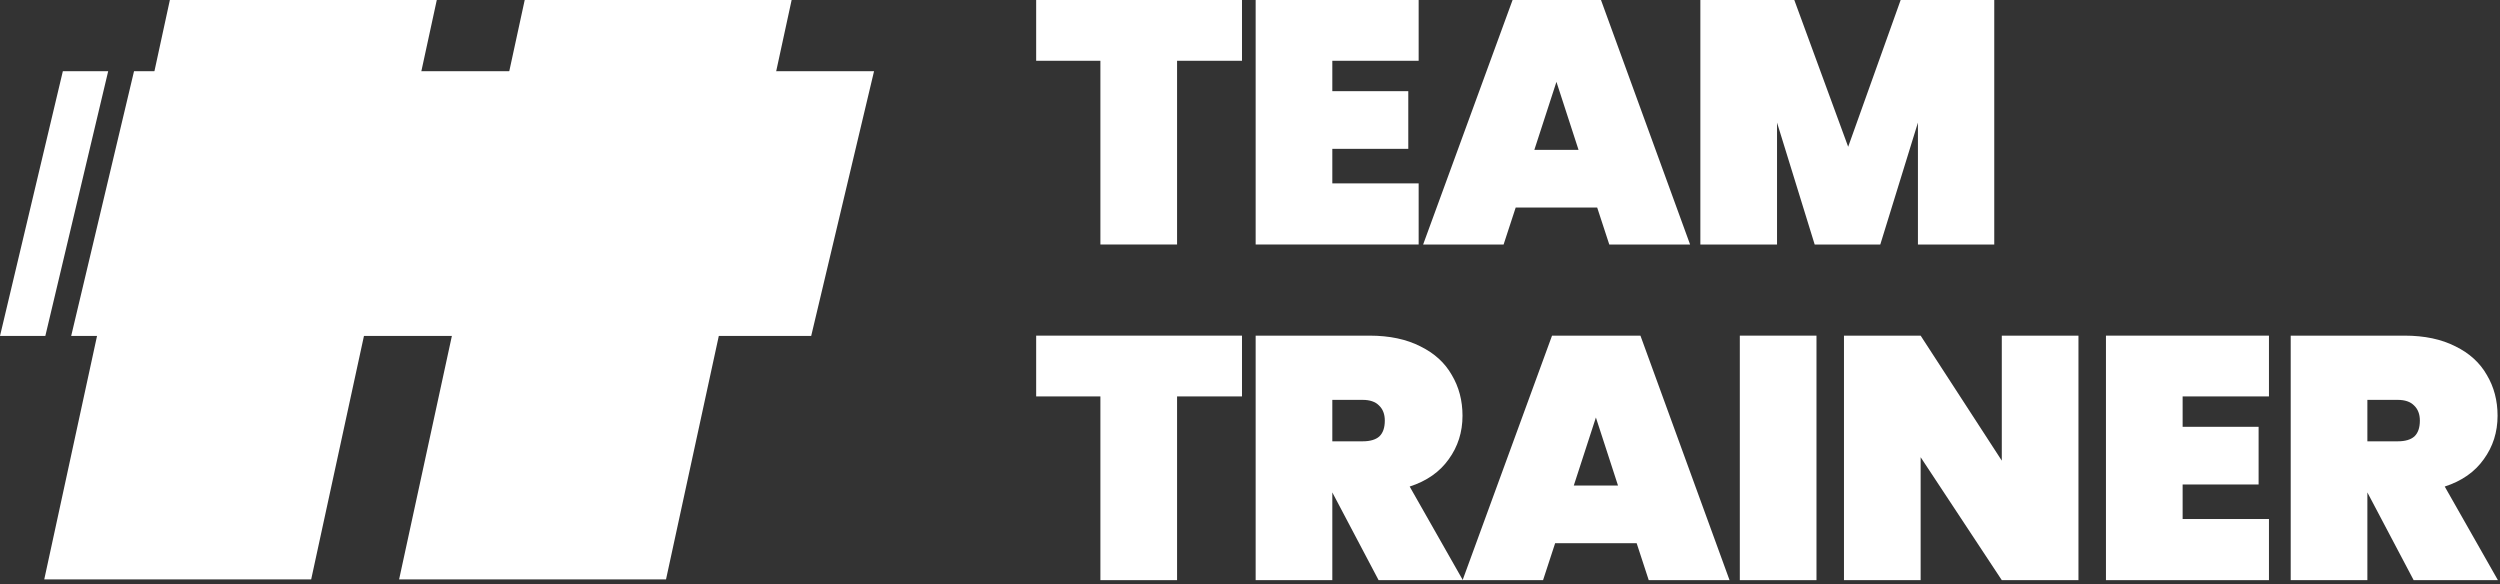<svg width="261" height="61" viewBox="0 0 261 61" fill="none" xmlns="http://www.w3.org/2000/svg">
<rect x="0" y="0" width="261" height="61" fill="#333333" stroke="none"/>
<path d="M129.664 0V6.345H122.886V25.526H114.882V6.345H108.176V0H129.664Z" fill="white"/>
<path d="M139.094 6.345V9.518H147.025V15.539H139.094V19.145H148.107V25.526H131.09V0H148.107V6.345H139.094Z" fill="white"/>
<path d="M166.746 21.668H158.238L156.976 25.526H148.575L157.913 0H167.143L176.445 25.526H168.008L166.746 21.668ZM164.8 15.647L162.492 8.545L160.185 15.647H164.8Z" fill="white"/>
<path d="M208.2 0V25.526H200.232V12.799L196.302 25.526H189.452L185.522 12.799V25.526H177.518V0H187.325L192.949 15.323L198.429 0H208.2Z" fill="white"/>
<path d="M129.664 35.041V41.386H122.886V60.567H114.882V41.386H108.176V35.041H129.664Z" fill="white"/>
<path d="M143.925 60.567L139.094 51.409V60.567H131.09V35.041H142.987C145.055 35.041 146.821 35.414 148.287 36.159C149.754 36.88 150.847 37.877 151.568 39.151C152.313 40.401 152.686 41.819 152.686 43.406C152.686 45.112 152.205 46.626 151.244 47.948C150.306 49.27 148.948 50.22 147.17 50.796L152.722 60.567H143.925ZM139.094 46.073H142.266C143.036 46.073 143.612 45.905 143.997 45.569C144.382 45.208 144.574 44.655 144.574 43.91C144.574 43.237 144.37 42.708 143.961 42.324C143.576 41.939 143.012 41.747 142.266 41.747H139.094V46.073Z" fill="white"/>
<path d="M170.866 56.709H162.357L161.095 60.567H152.695L162.033 35.041H171.262L180.564 60.567H172.128L170.866 56.709ZM168.919 50.688L166.612 43.586L164.304 50.688H168.919Z" fill="white"/>
<path d="M189.641 35.041V60.567H181.637V35.041H189.641Z" fill="white"/>
<path d="M216.991 60.567H208.987L200.515 47.732V60.567H192.511V35.041H200.515L208.987 48.092V35.041H216.991V60.567Z" fill="white"/>
<path d="M227.866 41.386V44.559H235.798V50.58H227.866V54.185H236.879V60.567H219.862V35.041H236.879V41.386H227.866Z" fill="white"/>
<path d="M251.985 60.567L247.154 51.409V60.567H239.15V35.041H251.048C253.115 35.041 254.882 35.414 256.348 36.159C257.814 36.88 258.908 37.877 259.629 39.151C260.374 40.401 260.746 41.819 260.746 43.406C260.746 45.112 260.266 46.626 259.304 47.948C258.367 49.27 257.009 50.22 255.23 50.796L260.782 60.567H251.985ZM247.154 46.073H250.327C251.096 46.073 251.673 45.905 252.057 45.569C252.442 45.208 252.634 44.655 252.634 43.91C252.634 43.237 252.43 42.708 252.021 42.324C251.637 41.939 251.072 41.747 250.327 41.747H247.154V46.073Z" fill="white"/>
<path d="M17.734 0H45.601L32.487 60.487H4.62L17.734 0Z" fill="white"/>
<path d="M54.78 0H82.647L69.533 60.487H41.667L54.78 0Z" fill="white"/>
<path d="M91.251 7.431L84.688 35.074L7.431 35.074L13.993 7.431L91.251 7.431Z" fill="white"/>
<path d="M11.295 7.431L4.732 35.074L-7.36875e-05 35.074L6.562 7.431L11.295 7.431Z" fill="white"/>
</svg>
